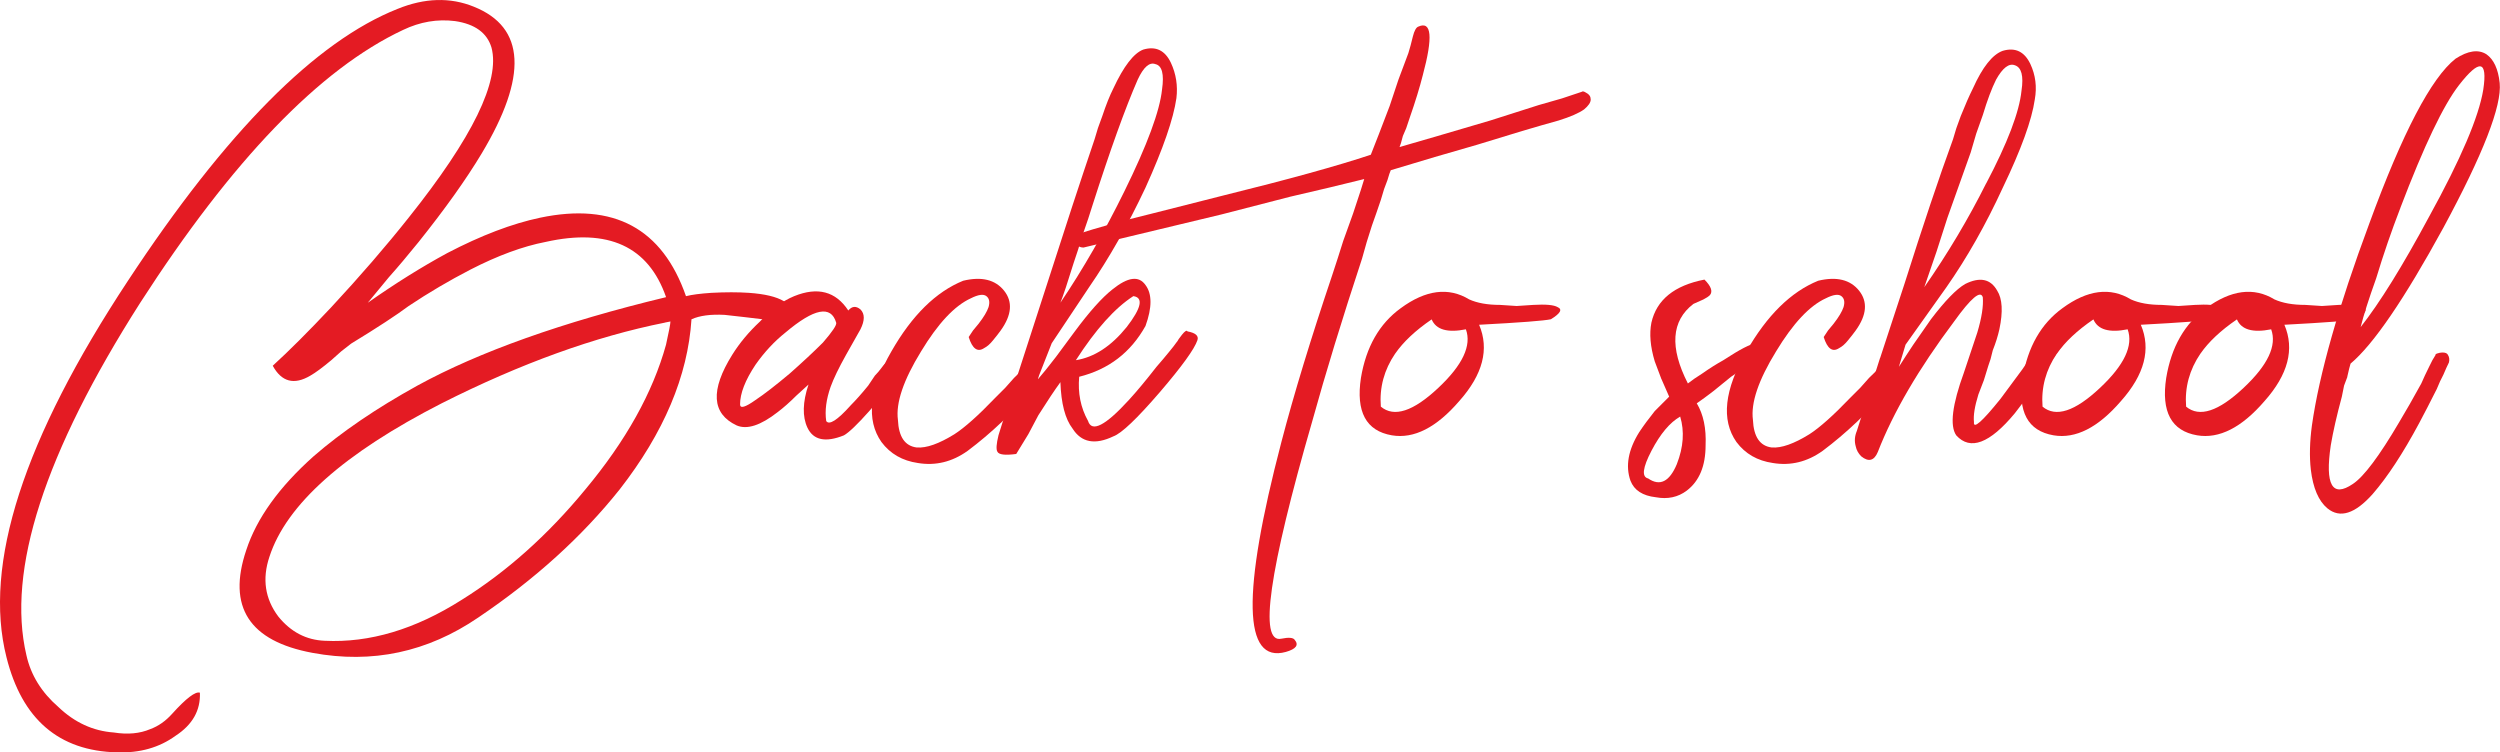 <?xml version="1.0" encoding="UTF-8"?> <svg xmlns="http://www.w3.org/2000/svg" viewBox="0 0 503.77 151.62"><defs><style>.d{fill:#e41b23;}</style></defs><g id="a"></g><g id="b"><g id="c"><g><path class="d" d="M35.37,148.27c-3.27,2.37-7.2,3.49-11.8,3.34-11.72-.3-19.14-6.68-22.26-19.15-4.75-18.7,3.42-44,24.49-75.91C45.53,26.58,63.64,8.32,80.12,1.79c5.49-2.23,10.61-2.37,15.36-.44,10.39,4.16,10.91,14.02,1.56,29.61-3.12,5.2-7.35,11.13-12.69,17.81l-3.12,3.78c-.74,.89-1.71,2-2.89,3.34-2.23,2.67-3.64,4.38-4.23,5.12,5.49-3.86,10.83-7.2,16.03-10.02,6.83-3.56,13.06-5.93,18.7-7.12,14.84-3.12,24.63,2.15,29.39,15.81,1.19-.3,2.89-.52,5.12-.67,2.82-.15,5.34-.15,7.57,0,6.38,.45,9.35,2.23,8.91,5.34-.59,.89-1.49,1.19-2.67,.89l-1.78-.45-1.56-.44-3.79-.45-4.01-.45c-2.82-.15-5.05,.15-6.68,.89-.74,11.43-5.57,22.86-14.47,34.28-7.57,9.5-17.07,18.11-28.5,25.82-10.24,6.98-21.37,9.35-33.39,7.12-12.77-2.37-17.22-9.27-13.36-20.7,2.08-6.38,6.6-12.69,13.58-18.92,5.64-4.9,12.61-9.65,20.93-14.25,12.47-6.82,29.16-12.76,50.09-17.81-3.56-10.24-11.65-13.95-24.27-11.13-4.6,.89-9.65,2.75-15.14,5.57-4.31,2.23-8.46,4.67-12.47,7.35-2.38,1.78-6.23,4.31-11.58,7.57l-2,1.56-2,1.78c-1.78,1.49-3.19,2.53-4.23,3.12-3.27,1.93-5.79,1.26-7.57-2,3.26-2.97,7.2-6.9,11.8-11.8,5.79-6.23,10.98-12.24,15.58-18.03,12.91-16.17,18.48-27.6,16.7-34.28-.89-2.97-3.34-4.75-7.35-5.34-3.56-.45-7.05,.15-10.46,1.78-16.77,7.87-34.43,26.2-52.98,54.99C8.95,91.28,1.31,114.96,5.32,132.02c.89,4.01,3.04,7.49,6.46,10.46,3.27,3.12,6.98,4.82,11.13,5.12,2.82,.45,5.27,.22,7.35-.67,1.63-.59,3.12-1.63,4.45-3.12,2.82-3.12,4.68-4.53,5.57-4.23,.15,3.56-1.49,6.46-4.9,8.68Zm98.62-83.26c-14.1,2.82-29.09,8.24-44.97,16.25-19.74,10.09-31.32,20.41-34.73,30.94-1.49,4.45-.89,8.46,1.78,12.02,2.52,3.12,5.64,4.75,9.35,4.9,9.05,.45,18.25-2.3,27.61-8.24,9.05-5.64,17.36-13.06,24.93-22.26,8.16-9.79,13.58-19.51,16.25-29.16,.59-2.67,.89-4.23,.89-4.68l-1.11,.22Z"></path><path class="d" d="M171.39,81.71c1.04-1.04,2.23-2.37,3.56-4.01l1.34-2c.44-.45,.89-.96,1.33-1.56,1.04-1.48,2.23-2.15,3.56-2,1.19,.3,.96,1.63-.67,4.01-1.34,1.93-3.12,4.16-5.34,6.68-2.38,2.67-4.08,4.31-5.12,4.9-3.71,1.49-6.16,.97-7.35-1.56-1.04-2.23-.97-5.12,.22-8.68-.15,.15-.97,.89-2.45,2.23-1.34,1.34-2.6,2.45-3.78,3.34-3.42,2.67-6.16,3.56-8.24,2.67-5.05-2.37-5.34-7.12-.89-14.25,1.48-2.37,3.34-4.6,5.57-6.68,2.37-2.52,4.68-4.23,6.9-5.12,4.75-1.93,8.38-.96,10.91,2.89,.74-.89,1.56-.96,2.45-.22,.89,.89,.89,2.23,0,4.01l-2.89,5.12c-1.49,2.67-2.53,4.82-3.12,6.46-.89,2.53-1.19,4.82-.89,6.9,.59,.89,2.23-.15,4.9-3.12Zm-19.14-1.11c1.78-1.19,4.08-2.97,6.9-5.34,2.52-2.23,4.75-4.3,6.68-6.23,1.93-2.23,2.82-3.56,2.67-4.01-1.04-3.56-4.45-2.89-10.24,2-2.23,1.78-4.23,3.93-6.01,6.46-2.08,3.12-3.12,5.79-3.12,8.01,0,.89,1.04,.59,3.12-.89Z"></path><path class="d" d="M184.75,90.17c1.93,.15,4.45-.74,7.57-2.67,2.08-1.34,4.82-3.78,8.24-7.35l2-2,1.78-2c1.34-1.34,2.37-2.3,3.12-2.89,1.19,.59,1.78,1.41,1.78,2.45s-.3,1.86-.89,2.45c-4.16,4.9-8.61,9.13-13.36,12.69-3.12,2.23-6.46,3.04-10.02,2.45-3.12-.45-5.57-1.85-7.35-4.23-3.12-4.45-2.45-10.54,2-18.25,4.15-7.27,8.98-12.02,14.47-14.25,3.71-.89,6.46-.22,8.24,2,1.78,2.23,1.56,4.9-.67,8.01l-.67,.89-.89,1.11c-.59,.74-1.19,1.26-1.78,1.56-1.33,.89-2.38,.15-3.12-2.23l.89-1.34,1.11-1.34c1.04-1.34,1.7-2.45,2-3.34,.3-1.04,.15-1.78-.45-2.23-.59-.45-1.63-.3-3.12,.45-3.27,1.49-6.61,5.05-10.02,10.69-3.56,5.79-5.12,10.39-4.67,13.8,.15,3.42,1.41,5.27,3.79,5.57Z"></path><path class="d" d="M211.9,69.24l-2.89,7.35c1.04-1.19,2.3-2.74,3.78-4.68l3.79-5.12c2.97-4.01,5.49-6.82,7.57-8.46,3.12-2.52,5.34-2.82,6.68-.89,1.34,1.78,1.34,4.53,0,8.24-2.97,5.34-7.42,8.76-13.36,10.24-.3,3.27,.29,6.23,1.78,8.9,.74,2.38,3.49,.97,8.24-4.23,1.63-1.78,3.48-4.01,5.56-6.68l1.34-1.56,1.11-1.34c.74-.89,1.26-1.56,1.56-2,.15-.15,.29-.37,.45-.67l.67-.89c.59-.74,.96-.96,1.11-.67,1.63,.3,2.3,.89,2,1.78-.6,1.78-3.12,5.27-7.57,10.46-4.6,5.34-7.72,8.31-9.35,8.9-3.71,1.78-6.46,1.26-8.24-1.56-1.49-1.93-2.3-5.04-2.45-9.35-1.19,1.64-2.67,3.86-4.45,6.68l-2,3.78-2.45,4.01c-2.23,.3-3.49,.15-3.79-.45-.29-.45-.22-1.56,.22-3.34l2.23-7.12,2.45-7.57,4.9-15.14c3.71-11.58,6.97-21.52,9.79-29.83l.67-2.23,.89-2.45c.74-2.23,1.48-4.08,2.23-5.57,2.08-4.45,4.08-7.05,6.01-7.79,2.52-.74,4.38,.15,5.57,2.67,1.04,2.23,1.41,4.6,1.11,7.12-.6,4.16-2.67,10.17-6.23,18.03-3.56,7.57-7.35,14.25-11.35,20.04l-7.57,11.35Zm14.69-30.72c4.6-9.35,7.12-16.17,7.57-20.48,.45-3.12,0-4.82-1.34-5.12-1.19-.45-2.38,.59-3.56,3.12-2.53,5.79-5.57,14.25-9.13,25.38-.45,1.49-1.11,3.49-2,6.01l-.89,2.89-.89,2.67c-1.19,3.86-2.08,6.53-2.67,8.01,4.6-6.82,8.9-14.32,12.91-22.48Zm-9.79,34.06c3.71-.59,7.12-2.82,10.24-6.68,2.97-3.86,3.41-5.93,1.34-6.23-3.71,2.38-7.57,6.68-11.58,12.91Z"></path><path class="d" d="M231.49,43.2l14.91-3.78c13.21-3.26,23.15-6.01,29.83-8.24,.89-2.23,2.15-5.49,3.79-9.8l1.78-5.34,2-5.34,.45-1.56,.45-1.78c.3-1.19,.67-1.85,1.11-2,2.67-1.19,2.97,2.08,.89,9.8-.6,2.38-1.48,5.27-2.67,8.68l-.67,2-.67,1.56c-.3,1.19-.52,1.93-.67,2.23,4.15-1.19,10.24-2.97,18.26-5.34,2.82-.89,6.08-1.93,9.79-3.12l4.68-1.34c1.78-.59,3.12-1.04,4.01-1.34,.15-.15,.45-.07,.89,.22,.59,.3,.89,.74,.89,1.34s-.45,1.26-1.34,2c-1.04,.74-2.75,1.49-5.12,2.23-4.31,1.19-9.79,2.82-16.47,4.9l-8.46,2.45-8.9,2.67c-.15,.3-.37,.97-.67,2l-.67,1.78-.67,2.23c-.6,1.78-1.19,3.49-1.78,5.12-.74,2.23-1.41,4.45-2,6.68-4.01,12.17-7.35,23.08-10.02,32.73-8.76,30.28-10.83,44.9-6.23,43.86,1.48-.3,2.37-.22,2.67,.22,.89,1.04,.3,1.86-1.78,2.45-8.61,2.37-8.9-11.72-.89-42.3,2.52-9.65,5.94-20.85,10.24-33.62,.74-2.23,1.48-4.53,2.22-6.9,.59-1.63,1.26-3.49,2-5.57,1.34-4.01,2.08-6.31,2.23-6.9-4.16,1.04-9.13,2.23-14.92,3.56l-6.9,1.78-6.9,1.78c-10.54,2.53-19.81,4.75-27.83,6.68-.74,0-1.26-.3-1.56-.89-.15-.59-.07-1.19,.22-1.78,4.16-1.34,8.98-2.67,14.47-4.01Z"></path><path class="d" d="M298.06,65.46c2.08,4.9,.74,10.02-4.01,15.36-4.6,5.34-9.13,7.65-13.58,6.9-5.2-.89-7.27-4.75-6.23-11.58,1.04-6.23,3.71-10.91,8.01-14.03,5.04-3.71,9.65-4.3,13.8-1.78,1.63,.74,3.71,1.11,6.23,1.11l3.34,.22,3.34-.22c2.52-.15,4.15,0,4.9,.44,1.04,.45,.59,1.26-1.34,2.45-1.34,.3-6.16,.67-14.47,1.11Zm-16.92,5.79c-2.23,3.27-3.19,6.83-2.89,10.69,2.67,2.23,6.53,.97,11.58-3.78,4.9-4.6,6.75-8.53,5.56-11.8-3.71,.74-6.01,.08-6.9-2-3.27,2.23-5.71,4.53-7.35,6.9Z"></path><path class="d" d="M334.78,76.37l-1.34-3.56c-.89-2.97-1.11-5.57-.67-7.79,1.04-4.6,4.6-7.49,10.69-8.68,1.34,1.34,1.71,2.38,1.11,3.12-.3,.3-.74,.59-1.34,.89l-2,.89c-4.45,3.42-4.82,8.76-1.11,16.03,.74-.59,1.71-1.26,2.89-2,1.48-1.04,2.89-1.93,4.23-2.67,3.41-2.23,5.56-3.34,6.46-3.34,.74,1.34,1.19,2.3,1.34,2.89-1.19,.45-3.27,1.71-6.23,3.78l-3.56,2.89-1.78,1.34-1.56,1.11c1.34,2.23,1.93,5.05,1.78,8.46,0,4.16-1.26,7.2-3.79,9.13-1.78,1.34-3.86,1.78-6.23,1.34-2.67-.3-4.38-1.41-5.12-3.34-1.04-2.97-.45-6.23,1.78-9.8,.89-1.34,1.93-2.74,3.12-4.23l1.56-1.56,1.34-1.34-1.56-3.56Zm3.12,17.14c1.33-3.41,1.56-6.6,.67-9.57-2.08,1.19-4.01,3.49-5.79,6.9-1.78,3.42-2,5.27-.67,5.57,2.37,1.63,4.3,.67,5.79-2.89Z"></path><path class="d" d="M357.04,90.17c1.93,.15,4.45-.74,7.57-2.67,2.08-1.34,4.82-3.78,8.24-7.35l2-2,1.78-2c1.34-1.34,2.37-2.3,3.12-2.89,1.19,.59,1.78,1.41,1.78,2.45s-.3,1.86-.89,2.45c-4.16,4.9-8.61,9.13-13.36,12.69-3.12,2.23-6.46,3.04-10.02,2.45-3.12-.45-5.57-1.85-7.35-4.23-3.12-4.45-2.45-10.54,2-18.25,4.15-7.27,8.98-12.02,14.47-14.25,3.71-.89,6.46-.22,8.24,2,1.78,2.23,1.56,4.9-.67,8.01l-.67,.89-.89,1.11c-.59,.74-1.19,1.26-1.78,1.56-1.33,.89-2.38,.15-3.12-2.23l.89-1.34,1.11-1.34c1.04-1.34,1.7-2.45,2-3.34,.3-1.04,.15-1.78-.45-2.23-.59-.45-1.63-.3-3.12,.45-3.27,1.49-6.61,5.05-10.02,10.69-3.56,5.79-5.12,10.39-4.67,13.8,.15,3.42,1.41,5.27,3.79,5.57Z"></path><path class="d" d="M378.86,72.14l4.9-14.92c3.71-11.72,6.97-21.44,9.79-29.16l.67-2.23,.89-2.45c.89-2.23,1.71-4.08,2.45-5.57,1.93-4.3,3.93-6.82,6.01-7.57,2.52-.74,4.38,.15,5.57,2.67,1.04,2.23,1.34,4.6,.89,7.12-.6,4.16-2.75,10.09-6.46,17.81-3.41,7.42-7.2,14.1-11.35,20.04l-8.24,11.58-.67,2.23-.67,2.23c1.04-1.63,2-3.12,2.89-4.45,1.34-1.93,2.52-3.63,3.56-5.12,2.82-3.71,5.12-6.08,6.9-7.12,2.97-1.48,5.12-1.04,6.46,1.34,1.04,1.63,1.19,4.23,.44,7.79-.3,1.34-.74,2.75-1.33,4.23l-.45,1.78-.45,1.34-.89,2.89-1.11,2.89c-.74,2.38-1.04,4.23-.89,5.57-.15,1.49,1.63-.07,5.34-4.68,1.34-1.78,2.82-3.78,4.45-6.01,1.34-1.93,2.52-3.71,3.56-5.34,1.78-2.67,3.26-2.45,4.45,.67-.59,.59-1.93,2.53-4.01,5.79l-2.67,4.01-2.89,3.78c-5.05,6.09-8.98,7.57-11.8,4.45-1.34-1.93-.82-6.16,1.56-12.69l1.34-4.01,1.34-4.01c.89-2.97,1.26-5.34,1.11-7.12-.45-1.48-2.38,.15-5.79,4.9-7.12,9.5-12.24,18.25-15.36,26.27-.74,1.78-1.86,2.08-3.34,.89-.59-.59-.96-1.26-1.11-2-.3-1.04-.22-2.08,.22-3.12l4.67-14.69Zm21.37-35.17c4.3-8.16,6.68-14.39,7.12-18.7,.45-2.97,0-4.68-1.34-5.12-1.19-.45-2.45,.52-3.78,2.89-.89,1.78-1.78,4.16-2.67,7.12l-1.34,3.78-1.11,3.78c-1.34,3.71-2.89,8.09-4.68,13.13l-2.22,6.9-2.45,7.12c4.75-6.82,8.9-13.8,12.47-20.93Z"></path><path class="d" d="M431.4,65.46c2.08,4.9,.74,10.02-4.01,15.36-4.6,5.34-9.13,7.65-13.58,6.9-5.2-.89-7.27-4.75-6.23-11.58,1.04-6.23,3.71-10.91,8.01-14.03,5.04-3.71,9.65-4.3,13.8-1.78,1.63,.74,3.71,1.11,6.23,1.11l3.34,.22,3.34-.22c2.52-.15,4.15,0,4.9,.44,1.04,.45,.59,1.26-1.34,2.45-1.33,.3-6.16,.67-14.47,1.11Zm-16.92,5.79c-2.23,3.27-3.19,6.83-2.89,10.69,2.67,2.23,6.53,.97,11.58-3.78,4.9-4.6,6.75-8.53,5.57-11.8-3.71,.74-6.01,.08-6.9-2-3.27,2.23-5.71,4.53-7.35,6.9Z"></path><path class="d" d="M460.33,65.46c2.08,4.9,.74,10.02-4.01,15.36-4.6,5.34-9.13,7.65-13.58,6.9-5.2-.89-7.27-4.75-6.23-11.58,1.04-6.23,3.71-10.91,8.01-14.03,5.04-3.71,9.65-4.3,13.8-1.78,1.63,.74,3.71,1.11,6.23,1.11l3.34,.22,3.34-.22c2.52-.15,4.15,0,4.9,.44,1.04,.45,.59,1.26-1.34,2.45-1.34,.3-6.16,.67-14.47,1.11Zm-16.92,5.79c-2.23,3.27-3.19,6.83-2.89,10.69,2.67,2.23,6.53,.97,11.58-3.78,4.9-4.6,6.75-8.53,5.56-11.8-3.71,.74-6.01,.08-6.9-2-3.27,2.23-5.71,4.53-7.35,6.9Z"></path><path class="d" d="M473.02,75.92l-.67,1.78-.45,2.23c-1.04,3.86-1.78,7.12-2.23,9.8-1.19,8.01,.3,10.61,4.45,7.79,2.23-1.48,5.34-5.64,9.35-12.47,1.34-2.23,2.82-4.82,4.45-7.79,.45-1.04,.96-2.15,1.56-3.34l.67-1.34,.67-1.11c-.15,0-.08-.07,.22-.22,.45-.15,.81-.22,1.11-.22,.59,0,.96,.15,1.11,.45,.29,.45,.37,.97,.22,1.56-.3,.59-.67,1.41-1.11,2.45l-.67,1.34-.67,1.56c-1.34,2.67-2.53,4.97-3.56,6.9-3.27,6.09-6.38,10.83-9.35,14.25-3.56,4.01-6.61,4.97-9.13,2.89-1.78-1.48-2.89-4.08-3.34-7.79-.3-2.67-.22-5.64,.22-8.9,1.48-10.39,5.34-23.97,11.58-40.74,6.68-18.25,12.47-29.31,17.36-33.17,2.52-1.63,4.6-1.93,6.23-.89,1.48,1.04,2.37,2.97,2.67,5.79,.45,4.6-3.34,14.32-11.35,29.16-7.87,14.4-14.1,23.52-18.7,27.38-.15,.45-.37,1.34-.67,2.67Zm10.69-34.06c-1.78,4.6-3.42,9.35-4.9,14.25-1.49,4.16-2.53,7.42-3.12,9.8,3.86-4.9,8.46-12.32,13.8-22.26,6.38-11.58,10.02-20.11,10.91-25.6,.89-5.93-.74-6.23-4.9-.89-3.12,4.01-7.05,12.24-11.8,24.71Z"></path></g></g></g></svg> 